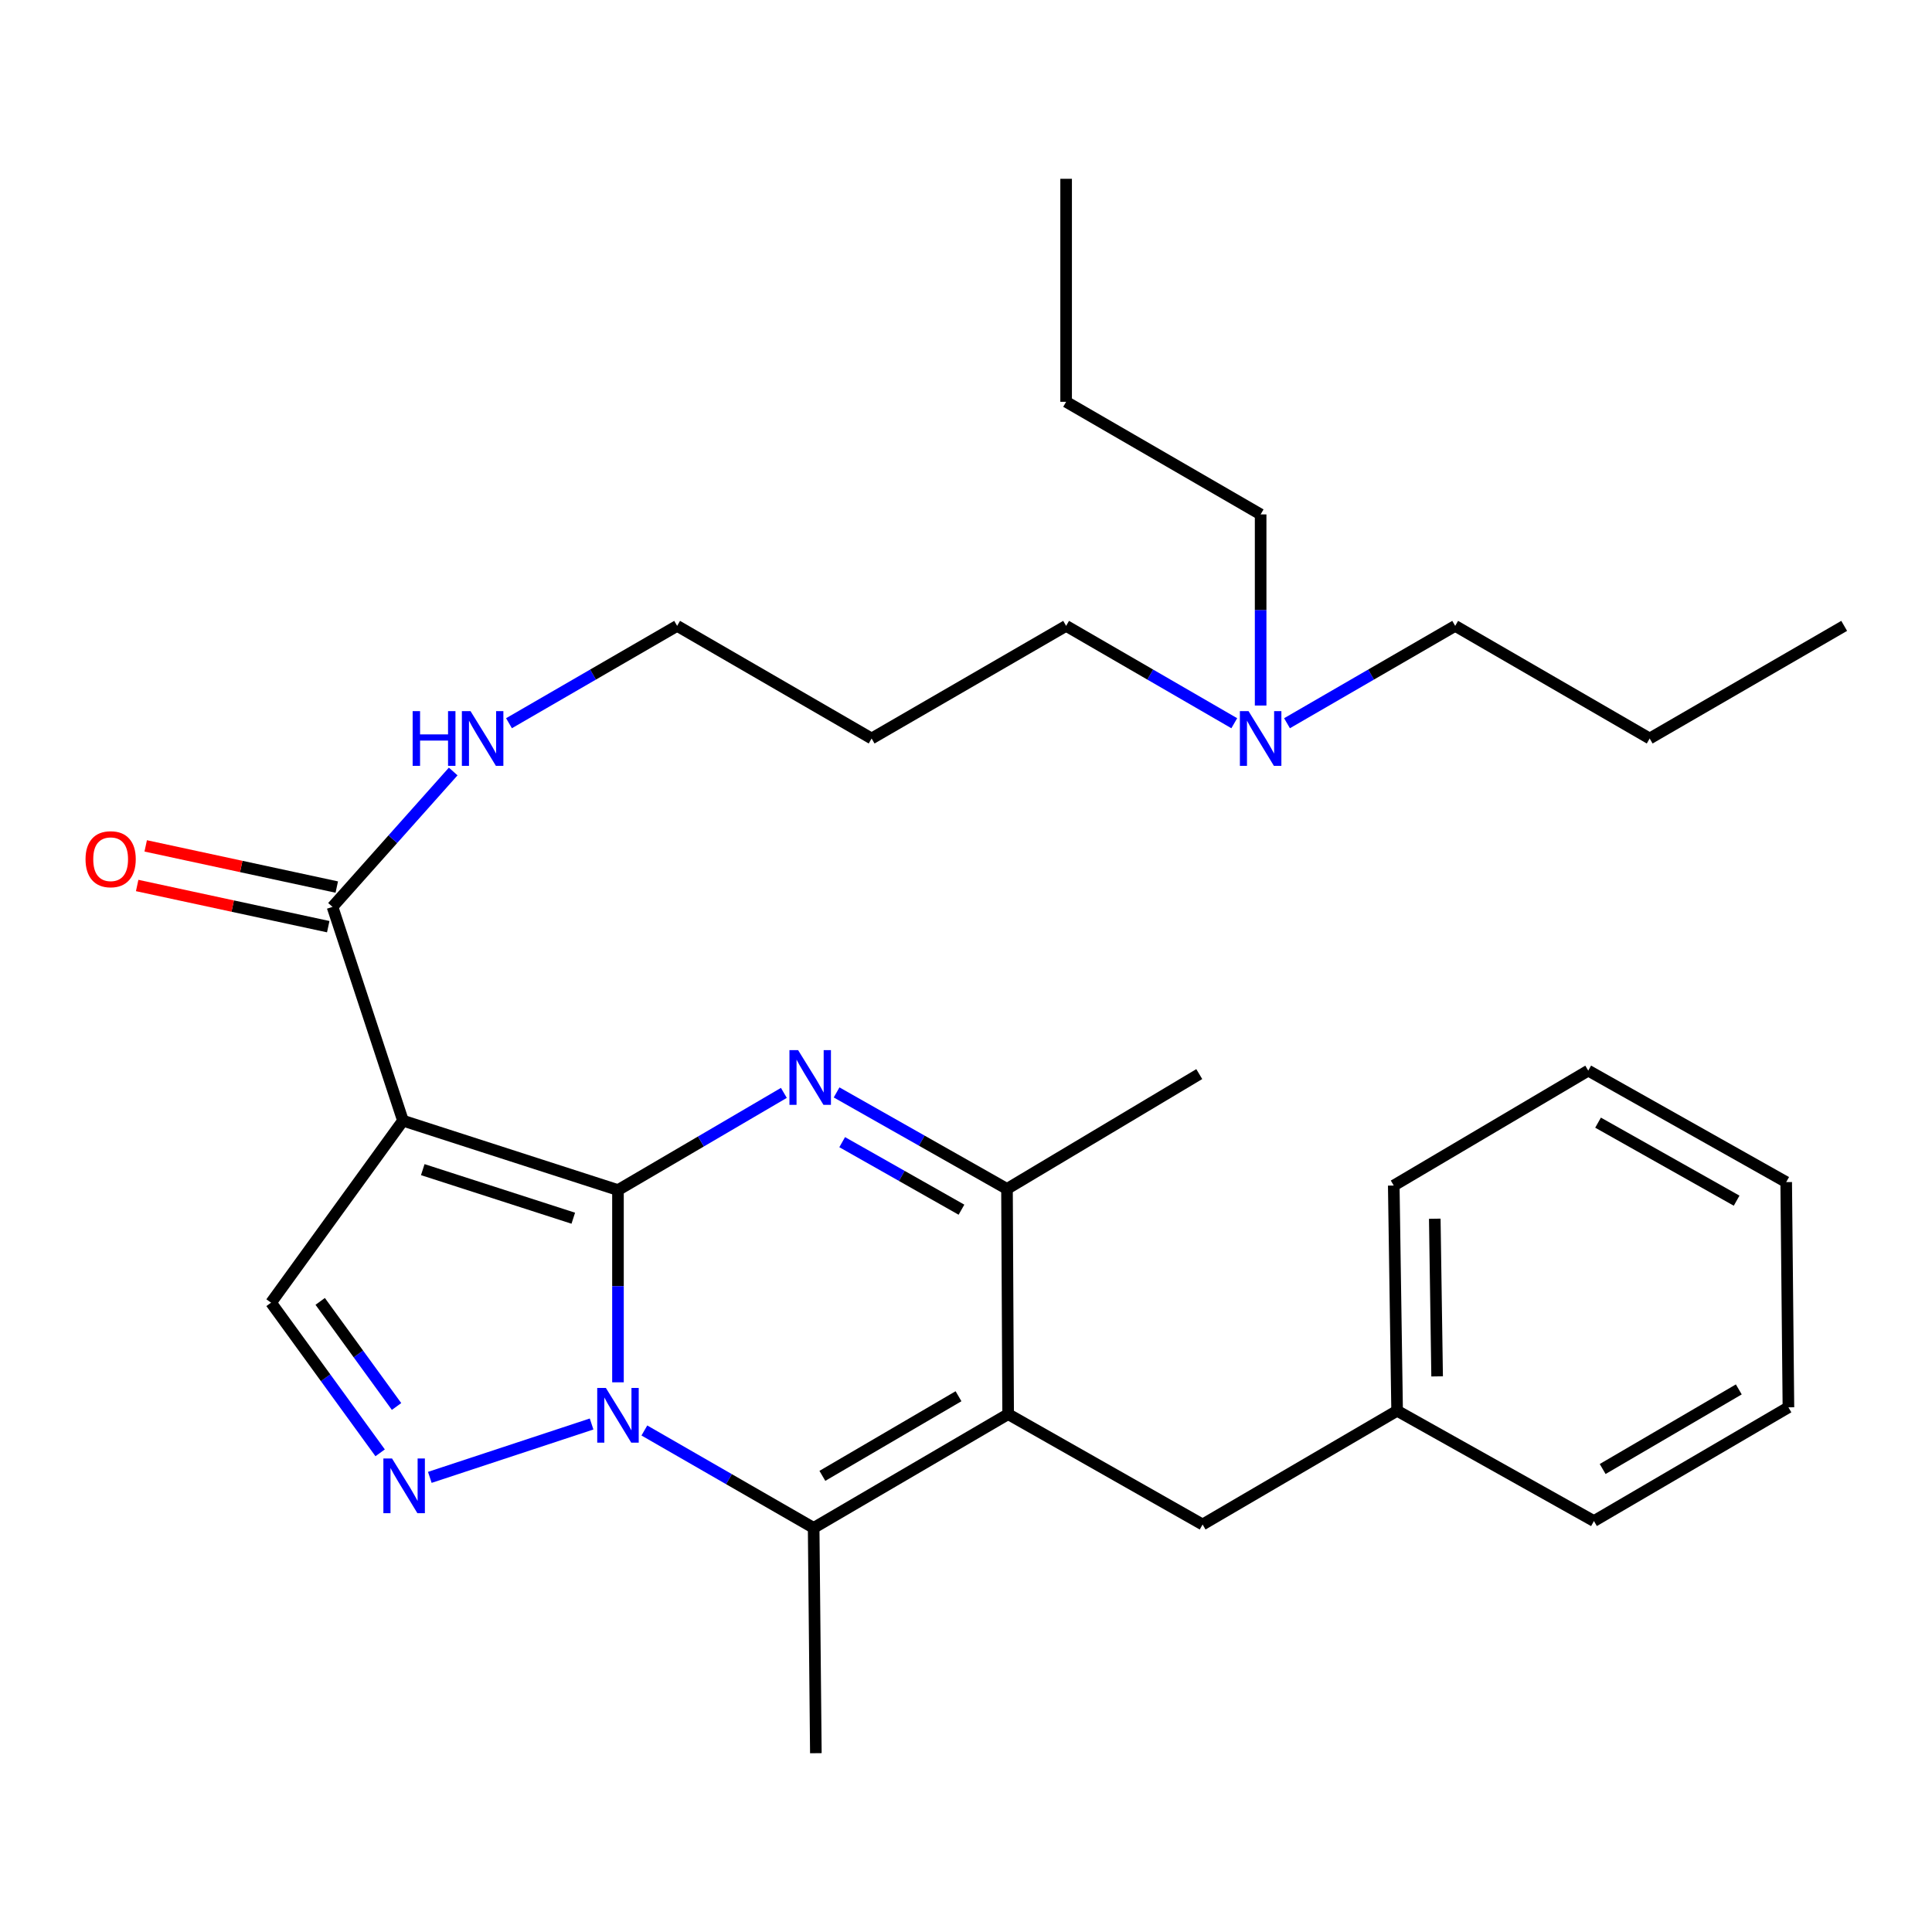 <?xml version='1.0' encoding='iso-8859-1'?>
<svg version='1.1' baseProfile='full'
              xmlns='http://www.w3.org/2000/svg'
                      xmlns:rdkit='http://www.rdkit.org/xml'
                      xmlns:xlink='http://www.w3.org/1999/xlink'
                  xml:space='preserve'
width='1000px' height='1000px' viewBox='0 0 1000 1000'>
<!-- END OF HEADER -->
<rect style='opacity:1.0;fill:#FFFFFF;stroke:none' width='1000' height='1000' x='0' y='0'> </rect>
<path class='bond-0' d='M 319.863,615.975 L 319.863,665.728' style='fill:none;fill-rule:evenodd;stroke:#000000;stroke-width:6px;stroke-linecap:butt;stroke-linejoin:miter;stroke-opacity:1' />
<path class='bond-0' d='M 319.863,665.728 L 319.863,715.481' style='fill:none;fill-rule:evenodd;stroke:#0000FF;stroke-width:6px;stroke-linecap:butt;stroke-linejoin:miter;stroke-opacity:1' />
<path class='bond-1' d='M 319.863,615.975 L 208.572,580.055' style='fill:none;fill-rule:evenodd;stroke:#000000;stroke-width:6px;stroke-linecap:butt;stroke-linejoin:miter;stroke-opacity:1' />
<path class='bond-1' d='M 296.728,630.545 L 218.824,605.401' style='fill:none;fill-rule:evenodd;stroke:#000000;stroke-width:6px;stroke-linecap:butt;stroke-linejoin:miter;stroke-opacity:1' />
<path class='bond-2' d='M 319.863,615.975 L 362.796,590.826' style='fill:none;fill-rule:evenodd;stroke:#000000;stroke-width:6px;stroke-linecap:butt;stroke-linejoin:miter;stroke-opacity:1' />
<path class='bond-2' d='M 362.796,590.826 L 405.73,565.676' style='fill:none;fill-rule:evenodd;stroke:#0000FF;stroke-width:6px;stroke-linecap:butt;stroke-linejoin:miter;stroke-opacity:1' />
<path class='bond-4' d='M 333.525,740.417 L 377.335,765.626' style='fill:none;fill-rule:evenodd;stroke:#0000FF;stroke-width:6px;stroke-linecap:butt;stroke-linejoin:miter;stroke-opacity:1' />
<path class='bond-4' d='M 377.335,765.626 L 421.146,790.835' style='fill:none;fill-rule:evenodd;stroke:#000000;stroke-width:6px;stroke-linecap:butt;stroke-linejoin:miter;stroke-opacity:1' />
<path class='bond-5' d='M 306.209,737.06 L 222.472,764.685' style='fill:none;fill-rule:evenodd;stroke:#0000FF;stroke-width:6px;stroke-linecap:butt;stroke-linejoin:miter;stroke-opacity:1' />
<path class='bond-7' d='M 208.572,580.055 L 140.297,674.266' style='fill:none;fill-rule:evenodd;stroke:#000000;stroke-width:6px;stroke-linecap:butt;stroke-linejoin:miter;stroke-opacity:1' />
<path class='bond-8' d='M 208.572,580.055 L 172.104,469.393' style='fill:none;fill-rule:evenodd;stroke:#000000;stroke-width:6px;stroke-linecap:butt;stroke-linejoin:miter;stroke-opacity:1' />
<path class='bond-6' d='M 433.019,565.435 L 477.118,590.408' style='fill:none;fill-rule:evenodd;stroke:#0000FF;stroke-width:6px;stroke-linecap:butt;stroke-linejoin:miter;stroke-opacity:1' />
<path class='bond-6' d='M 477.118,590.408 L 521.218,615.381' style='fill:none;fill-rule:evenodd;stroke:#000000;stroke-width:6px;stroke-linecap:butt;stroke-linejoin:miter;stroke-opacity:1' />
<path class='bond-6' d='M 435.914,591.176 L 466.784,608.657' style='fill:none;fill-rule:evenodd;stroke:#0000FF;stroke-width:6px;stroke-linecap:butt;stroke-linejoin:miter;stroke-opacity:1' />
<path class='bond-6' d='M 466.784,608.657 L 497.654,626.138' style='fill:none;fill-rule:evenodd;stroke:#000000;stroke-width:6px;stroke-linecap:butt;stroke-linejoin:miter;stroke-opacity:1' />
<path class='bond-3' d='M 521.812,731.962 L 521.218,615.381' style='fill:none;fill-rule:evenodd;stroke:#000000;stroke-width:6px;stroke-linecap:butt;stroke-linejoin:miter;stroke-opacity:1' />
<path class='bond-9' d='M 521.812,731.962 L 622.466,789.076' style='fill:none;fill-rule:evenodd;stroke:#000000;stroke-width:6px;stroke-linecap:butt;stroke-linejoin:miter;stroke-opacity:1' />
<path class='bond-31' d='M 521.812,731.962 L 421.146,790.835' style='fill:none;fill-rule:evenodd;stroke:#000000;stroke-width:6px;stroke-linecap:butt;stroke-linejoin:miter;stroke-opacity:1' />
<path class='bond-31' d='M 496.125,722.689 L 425.659,763.901' style='fill:none;fill-rule:evenodd;stroke:#000000;stroke-width:6px;stroke-linecap:butt;stroke-linejoin:miter;stroke-opacity:1' />
<path class='bond-12' d='M 421.146,790.835 L 422.288,907.451' style='fill:none;fill-rule:evenodd;stroke:#000000;stroke-width:6px;stroke-linecap:butt;stroke-linejoin:miter;stroke-opacity:1' />
<path class='bond-30' d='M 196.761,751.981 L 168.529,713.123' style='fill:none;fill-rule:evenodd;stroke:#0000FF;stroke-width:6px;stroke-linecap:butt;stroke-linejoin:miter;stroke-opacity:1' />
<path class='bond-30' d='M 168.529,713.123 L 140.297,674.266' style='fill:none;fill-rule:evenodd;stroke:#000000;stroke-width:6px;stroke-linecap:butt;stroke-linejoin:miter;stroke-opacity:1' />
<path class='bond-30' d='M 205.258,727.996 L 185.495,700.796' style='fill:none;fill-rule:evenodd;stroke:#0000FF;stroke-width:6px;stroke-linecap:butt;stroke-linejoin:miter;stroke-opacity:1' />
<path class='bond-30' d='M 185.495,700.796 L 165.733,673.596' style='fill:none;fill-rule:evenodd;stroke:#000000;stroke-width:6px;stroke-linecap:butt;stroke-linejoin:miter;stroke-opacity:1' />
<path class='bond-15' d='M 521.218,615.381 L 620.741,555.949' style='fill:none;fill-rule:evenodd;stroke:#000000;stroke-width:6px;stroke-linecap:butt;stroke-linejoin:miter;stroke-opacity:1' />
<path class='bond-10' d='M 174.313,459.142 L 124.865,448.486' style='fill:none;fill-rule:evenodd;stroke:#000000;stroke-width:6px;stroke-linecap:butt;stroke-linejoin:miter;stroke-opacity:1' />
<path class='bond-10' d='M 124.865,448.486 L 75.416,437.829' style='fill:none;fill-rule:evenodd;stroke:#FF0000;stroke-width:6px;stroke-linecap:butt;stroke-linejoin:miter;stroke-opacity:1' />
<path class='bond-10' d='M 169.895,479.643 L 120.447,468.987' style='fill:none;fill-rule:evenodd;stroke:#000000;stroke-width:6px;stroke-linecap:butt;stroke-linejoin:miter;stroke-opacity:1' />
<path class='bond-10' d='M 120.447,468.987 L 70.998,458.331' style='fill:none;fill-rule:evenodd;stroke:#FF0000;stroke-width:6px;stroke-linecap:butt;stroke-linejoin:miter;stroke-opacity:1' />
<path class='bond-11' d='M 172.104,469.393 L 203.341,434.357' style='fill:none;fill-rule:evenodd;stroke:#000000;stroke-width:6px;stroke-linecap:butt;stroke-linejoin:miter;stroke-opacity:1' />
<path class='bond-11' d='M 203.341,434.357 L 234.578,399.321' style='fill:none;fill-rule:evenodd;stroke:#0000FF;stroke-width:6px;stroke-linecap:butt;stroke-linejoin:miter;stroke-opacity:1' />
<path class='bond-14' d='M 622.466,789.076 L 723.143,730.214' style='fill:none;fill-rule:evenodd;stroke:#000000;stroke-width:6px;stroke-linecap:butt;stroke-linejoin:miter;stroke-opacity:1' />
<path class='bond-17' d='M 263.454,374.34 L 306.968,349.146' style='fill:none;fill-rule:evenodd;stroke:#0000FF;stroke-width:6px;stroke-linecap:butt;stroke-linejoin:miter;stroke-opacity:1' />
<path class='bond-17' d='M 306.968,349.146 L 350.482,323.952' style='fill:none;fill-rule:evenodd;stroke:#000000;stroke-width:6px;stroke-linecap:butt;stroke-linejoin:miter;stroke-opacity:1' />
<path class='bond-13' d='M 638.854,374.34 L 595.34,349.146' style='fill:none;fill-rule:evenodd;stroke:#0000FF;stroke-width:6px;stroke-linecap:butt;stroke-linejoin:miter;stroke-opacity:1' />
<path class='bond-13' d='M 595.34,349.146 L 551.825,323.952' style='fill:none;fill-rule:evenodd;stroke:#000000;stroke-width:6px;stroke-linecap:butt;stroke-linejoin:miter;stroke-opacity:1' />
<path class='bond-19' d='M 666.151,374.342 L 709.677,349.147' style='fill:none;fill-rule:evenodd;stroke:#0000FF;stroke-width:6px;stroke-linecap:butt;stroke-linejoin:miter;stroke-opacity:1' />
<path class='bond-19' d='M 709.677,349.147 L 753.203,323.952' style='fill:none;fill-rule:evenodd;stroke:#000000;stroke-width:6px;stroke-linecap:butt;stroke-linejoin:miter;stroke-opacity:1' />
<path class='bond-20' d='M 652.502,365.183 L 652.502,315.719' style='fill:none;fill-rule:evenodd;stroke:#0000FF;stroke-width:6px;stroke-linecap:butt;stroke-linejoin:miter;stroke-opacity:1' />
<path class='bond-20' d='M 652.502,315.719 L 652.502,266.256' style='fill:none;fill-rule:evenodd;stroke:#000000;stroke-width:6px;stroke-linecap:butt;stroke-linejoin:miter;stroke-opacity:1' />
<path class='bond-21' d='M 723.143,730.214 L 721.407,613.633' style='fill:none;fill-rule:evenodd;stroke:#000000;stroke-width:6px;stroke-linecap:butt;stroke-linejoin:miter;stroke-opacity:1' />
<path class='bond-21' d='M 743.852,712.415 L 742.637,630.808' style='fill:none;fill-rule:evenodd;stroke:#000000;stroke-width:6px;stroke-linecap:butt;stroke-linejoin:miter;stroke-opacity:1' />
<path class='bond-22' d='M 723.143,730.214 L 825.02,787.293' style='fill:none;fill-rule:evenodd;stroke:#000000;stroke-width:6px;stroke-linecap:butt;stroke-linejoin:miter;stroke-opacity:1' />
<path class='bond-16' d='M 451.148,382.242 L 350.482,323.952' style='fill:none;fill-rule:evenodd;stroke:#000000;stroke-width:6px;stroke-linecap:butt;stroke-linejoin:miter;stroke-opacity:1' />
<path class='bond-18' d='M 451.148,382.242 L 551.825,323.952' style='fill:none;fill-rule:evenodd;stroke:#000000;stroke-width:6px;stroke-linecap:butt;stroke-linejoin:miter;stroke-opacity:1' />
<path class='bond-23' d='M 753.203,323.952 L 853.868,382.242' style='fill:none;fill-rule:evenodd;stroke:#000000;stroke-width:6px;stroke-linecap:butt;stroke-linejoin:miter;stroke-opacity:1' />
<path class='bond-24' d='M 652.502,266.256 L 551.825,207.977' style='fill:none;fill-rule:evenodd;stroke:#000000;stroke-width:6px;stroke-linecap:butt;stroke-linejoin:miter;stroke-opacity:1' />
<path class='bond-28' d='M 721.407,613.633 L 822.072,554.154' style='fill:none;fill-rule:evenodd;stroke:#000000;stroke-width:6px;stroke-linecap:butt;stroke-linejoin:miter;stroke-opacity:1' />
<path class='bond-27' d='M 825.02,787.293 L 925.686,728.432' style='fill:none;fill-rule:evenodd;stroke:#000000;stroke-width:6px;stroke-linecap:butt;stroke-linejoin:miter;stroke-opacity:1' />
<path class='bond-27' d='M 829.534,760.359 L 900,719.157' style='fill:none;fill-rule:evenodd;stroke:#000000;stroke-width:6px;stroke-linecap:butt;stroke-linejoin:miter;stroke-opacity:1' />
<path class='bond-25' d='M 853.868,382.242 L 954.545,323.952' style='fill:none;fill-rule:evenodd;stroke:#000000;stroke-width:6px;stroke-linecap:butt;stroke-linejoin:miter;stroke-opacity:1' />
<path class='bond-26' d='M 551.825,207.977 L 551.825,92.549' style='fill:none;fill-rule:evenodd;stroke:#000000;stroke-width:6px;stroke-linecap:butt;stroke-linejoin:miter;stroke-opacity:1' />
<path class='bond-29' d='M 925.686,728.432 L 924.532,611.851' style='fill:none;fill-rule:evenodd;stroke:#000000;stroke-width:6px;stroke-linecap:butt;stroke-linejoin:miter;stroke-opacity:1' />
<path class='bond-32' d='M 822.072,554.154 L 924.532,611.851' style='fill:none;fill-rule:evenodd;stroke:#000000;stroke-width:6px;stroke-linecap:butt;stroke-linejoin:miter;stroke-opacity:1' />
<path class='bond-32' d='M 827.151,581.083 L 898.873,621.47' style='fill:none;fill-rule:evenodd;stroke:#000000;stroke-width:6px;stroke-linecap:butt;stroke-linejoin:miter;stroke-opacity:1' />
<path  class='atom-1' d='M 313.603 718.396
L 322.883 733.396
Q 323.803 734.876, 325.283 737.556
Q 326.763 740.236, 326.843 740.396
L 326.843 718.396
L 330.603 718.396
L 330.603 746.716
L 326.723 746.716
L 316.763 730.316
Q 315.603 728.396, 314.363 726.196
Q 313.163 723.996, 312.803 723.316
L 312.803 746.716
L 309.123 746.716
L 309.123 718.396
L 313.603 718.396
' fill='#0000FF'/>
<path  class='atom-3' d='M 413.092 543.536
L 422.372 558.536
Q 423.292 560.016, 424.772 562.696
Q 426.252 565.376, 426.332 565.536
L 426.332 543.536
L 430.092 543.536
L 430.092 571.856
L 426.212 571.856
L 416.252 555.456
Q 415.092 553.536, 413.852 551.336
Q 412.652 549.136, 412.292 548.456
L 412.292 571.856
L 408.612 571.856
L 408.612 543.536
L 413.092 543.536
' fill='#0000FF'/>
<path  class='atom-6' d='M 202.918 754.911
L 212.198 769.911
Q 213.118 771.391, 214.598 774.071
Q 216.078 776.751, 216.158 776.911
L 216.158 754.911
L 219.918 754.911
L 219.918 783.231
L 216.038 783.231
L 206.078 766.831
Q 204.918 764.911, 203.678 762.711
Q 202.478 760.511, 202.118 759.831
L 202.118 783.231
L 198.438 783.231
L 198.438 754.911
L 202.918 754.911
' fill='#0000FF'/>
<path  class='atom-11' d='M 44.271 444.726
Q 44.271 437.926, 47.631 434.126
Q 50.991 430.326, 57.271 430.326
Q 63.551 430.326, 66.911 434.126
Q 70.271 437.926, 70.271 444.726
Q 70.271 451.606, 66.871 455.526
Q 63.471 459.406, 57.271 459.406
Q 51.031 459.406, 47.631 455.526
Q 44.271 451.646, 44.271 444.726
M 57.271 456.206
Q 61.591 456.206, 63.911 453.326
Q 66.271 450.406, 66.271 444.726
Q 66.271 439.166, 63.911 436.366
Q 61.591 433.526, 57.271 433.526
Q 52.951 433.526, 50.591 436.326
Q 48.271 439.126, 48.271 444.726
Q 48.271 450.446, 50.591 453.326
Q 52.951 456.206, 57.271 456.206
' fill='#FF0000'/>
<path  class='atom-12' d='M 213.585 368.082
L 217.425 368.082
L 217.425 380.122
L 231.905 380.122
L 231.905 368.082
L 235.745 368.082
L 235.745 396.402
L 231.905 396.402
L 231.905 383.322
L 217.425 383.322
L 217.425 396.402
L 213.585 396.402
L 213.585 368.082
' fill='#0000FF'/>
<path  class='atom-12' d='M 243.545 368.082
L 252.825 383.082
Q 253.745 384.562, 255.225 387.242
Q 256.705 389.922, 256.785 390.082
L 256.785 368.082
L 260.545 368.082
L 260.545 396.402
L 256.665 396.402
L 246.705 380.002
Q 245.545 378.082, 244.305 375.882
Q 243.105 373.682, 242.745 373.002
L 242.745 396.402
L 239.065 396.402
L 239.065 368.082
L 243.545 368.082
' fill='#0000FF'/>
<path  class='atom-14' d='M 646.242 368.082
L 655.522 383.082
Q 656.442 384.562, 657.922 387.242
Q 659.402 389.922, 659.482 390.082
L 659.482 368.082
L 663.242 368.082
L 663.242 396.402
L 659.362 396.402
L 649.402 380.002
Q 648.242 378.082, 647.002 375.882
Q 645.802 373.682, 645.442 373.002
L 645.442 396.402
L 641.762 396.402
L 641.762 368.082
L 646.242 368.082
' fill='#0000FF'/>
</svg>
